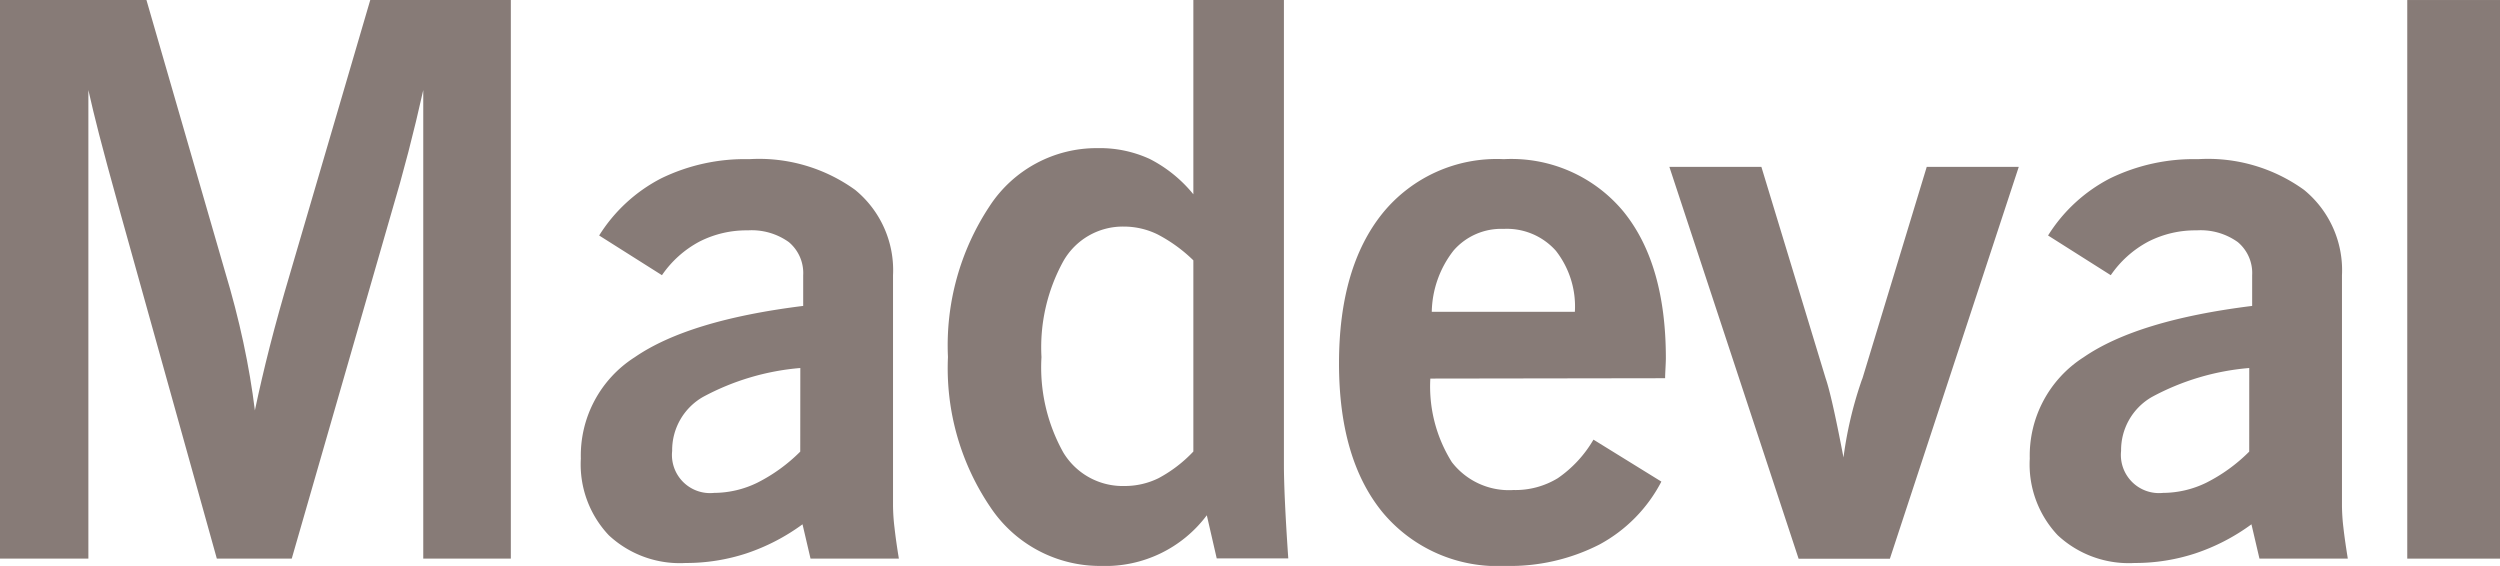 <svg xmlns="http://www.w3.org/2000/svg" width="134.168" height="30.371" viewBox="0 0 134.168 30.371">
  <g id="Grupo_164" data-name="Grupo 164" transform="translate(0)">
    <path id="Trazado_61" data-name="Trazado 61" d="M.863,30.108V.128H8.722l4.212,14.557q.589,1.953.99,3.825t.618,3.644q.351-1.67.8-3.432t1.1-3.957L20.734.128h7.544v29.98h-4.7V4.961q-.372,1.672-.8,3.324t-.92,3.3L16.52,30.108H12.5L7.331,11.585q-.805-2.9-1.148-4.238T5.606,4.961V30.108Z" transform="translate(-0.863 -0.128)" fill="#877b77"/>
    <path id="Trazado_62" data-name="Trazado 62" d="M37.073,27.682l-.43-1.842a10.969,10.969,0,0,1-3,1.557,10.368,10.368,0,0,1-3.273.519,5.586,5.586,0,0,1-4.124-1.489,5.539,5.539,0,0,1-1.5-4.115,6.257,6.257,0,0,1,2.891-5.438q2.888-1.99,9.042-2.754V12.475a2.165,2.165,0,0,0-.773-1.782,3.422,3.422,0,0,0-2.2-.628,5.549,5.549,0,0,0-2.6.606,5.662,5.662,0,0,0-2.007,1.8L25.729,10.34A8.552,8.552,0,0,1,29.06,7.273a10.258,10.258,0,0,1,4.721-1.029,8.813,8.813,0,0,1,5.684,1.647A5.568,5.568,0,0,1,41.5,12.475V24.84a10.641,10.641,0,0,0,.08,1.185c.052.465.129,1.015.234,1.657Zm-.548-10.23a13.313,13.313,0,0,0-5.233,1.558,3.292,3.292,0,0,0-1.645,2.89A2.046,2.046,0,0,0,31.9,24.154a5.328,5.328,0,0,0,2.321-.548,8.931,8.931,0,0,0,2.3-1.667Z" transform="translate(6.426 2.298)" fill="#877b77"/>
    <path id="Trazado_63" data-name="Trazado 63" d="M53.722,27.781A6.79,6.79,0,0,1,48.059,30.5,7.066,7.066,0,0,1,42.13,27.38a13.284,13.284,0,0,1-2.3-8.091,13.518,13.518,0,0,1,2.244-8.111,6.857,6.857,0,0,1,5.791-3.1,6.4,6.4,0,0,1,2.8.584A7.273,7.273,0,0,1,53,10.555V.129h4.86V25.064q0,.786.058,2.053t.176,2.98h-3.84ZM53,24.36V14.1a8.127,8.127,0,0,0-1.911-1.388,4.1,4.1,0,0,0-1.811-.424,3.667,3.667,0,0,0-3.254,1.854,9.578,9.578,0,0,0-1.175,5.151A9.36,9.36,0,0,0,46.02,24.41a3.72,3.72,0,0,0,3.292,1.8,4.1,4.1,0,0,0,1.823-.421A7.289,7.289,0,0,0,53,24.36" transform="translate(11.044 -0.128)" fill="#877b77"/>
    <path id="Trazado_64" data-name="Trazado 64" d="M73.216,23.548a8.04,8.04,0,0,1-3.33,3.38,10.556,10.556,0,0,1-5.055,1.145,8.026,8.026,0,0,1-6.565-2.861q-2.352-2.861-2.35-8.013t2.34-8.055a7.889,7.889,0,0,1,6.5-2.9,7.811,7.811,0,0,1,6.416,2.8q2.284,2.8,2.285,7.878c0,.119-.008.3-.02.539s-.02.423-.02.539l-12.6.019A7.634,7.634,0,0,0,61.969,22.5,3.868,3.868,0,0,0,65.281,24a4.367,4.367,0,0,0,2.381-.638,6.441,6.441,0,0,0,1.91-2.066ZM60.892,14.434h7.682a4.845,4.845,0,0,0-1.019-3.273,3.519,3.519,0,0,0-2.8-1.175,3.382,3.382,0,0,0-2.695,1.166,5.5,5.5,0,0,0-1.166,3.282" transform="translate(15.945 2.298)" fill="#877b77"/>
    <path id="Trazado_65" data-name="Trazado 65" d="M76.411,27.6,69.475,6.57h4.938l3.448,11.345q.158.452.391,1.478t.568,2.773a20.918,20.918,0,0,1,.921-3.977c.039-.118.072-.209.1-.275L83.288,6.57h4.939L81.31,27.6Z" transform="translate(20.115 2.384)" fill="#877b77"/>
    <path id="Trazado_66" data-name="Trazado 66" d="M96.458,27.682l-.43-1.842a10.94,10.94,0,0,1-3,1.557,10.357,10.357,0,0,1-3.273.519,5.59,5.59,0,0,1-4.124-1.489,5.539,5.539,0,0,1-1.5-4.115,6.263,6.263,0,0,1,2.891-5.438q2.892-1.99,9.044-2.754V12.475a2.165,2.165,0,0,0-.773-1.782,3.421,3.421,0,0,0-2.206-.628,5.54,5.54,0,0,0-2.6.606,5.665,5.665,0,0,0-2.009,1.8L85.113,10.34a8.534,8.534,0,0,1,3.331-3.067,10.258,10.258,0,0,1,4.721-1.029,8.809,8.809,0,0,1,5.683,1.647,5.565,5.565,0,0,1,2.038,4.585V24.84a10.6,10.6,0,0,0,.078,1.185c.052.465.132,1.015.235,1.657Zm-.548-10.23a13.291,13.291,0,0,0-5.231,1.558,3.288,3.288,0,0,0-1.647,2.89,2.047,2.047,0,0,0,2.253,2.254,5.337,5.337,0,0,0,2.323-.548,8.91,8.91,0,0,0,2.3-1.667Z" transform="translate(24.801 2.298)" fill="#877b77"/>
    <rect id="Rectángulo_45" data-name="Rectángulo 45" width="4.977" height="29.979" transform="translate(129.191 0.001)" fill="#877b77"/>
  </g>
</svg>
